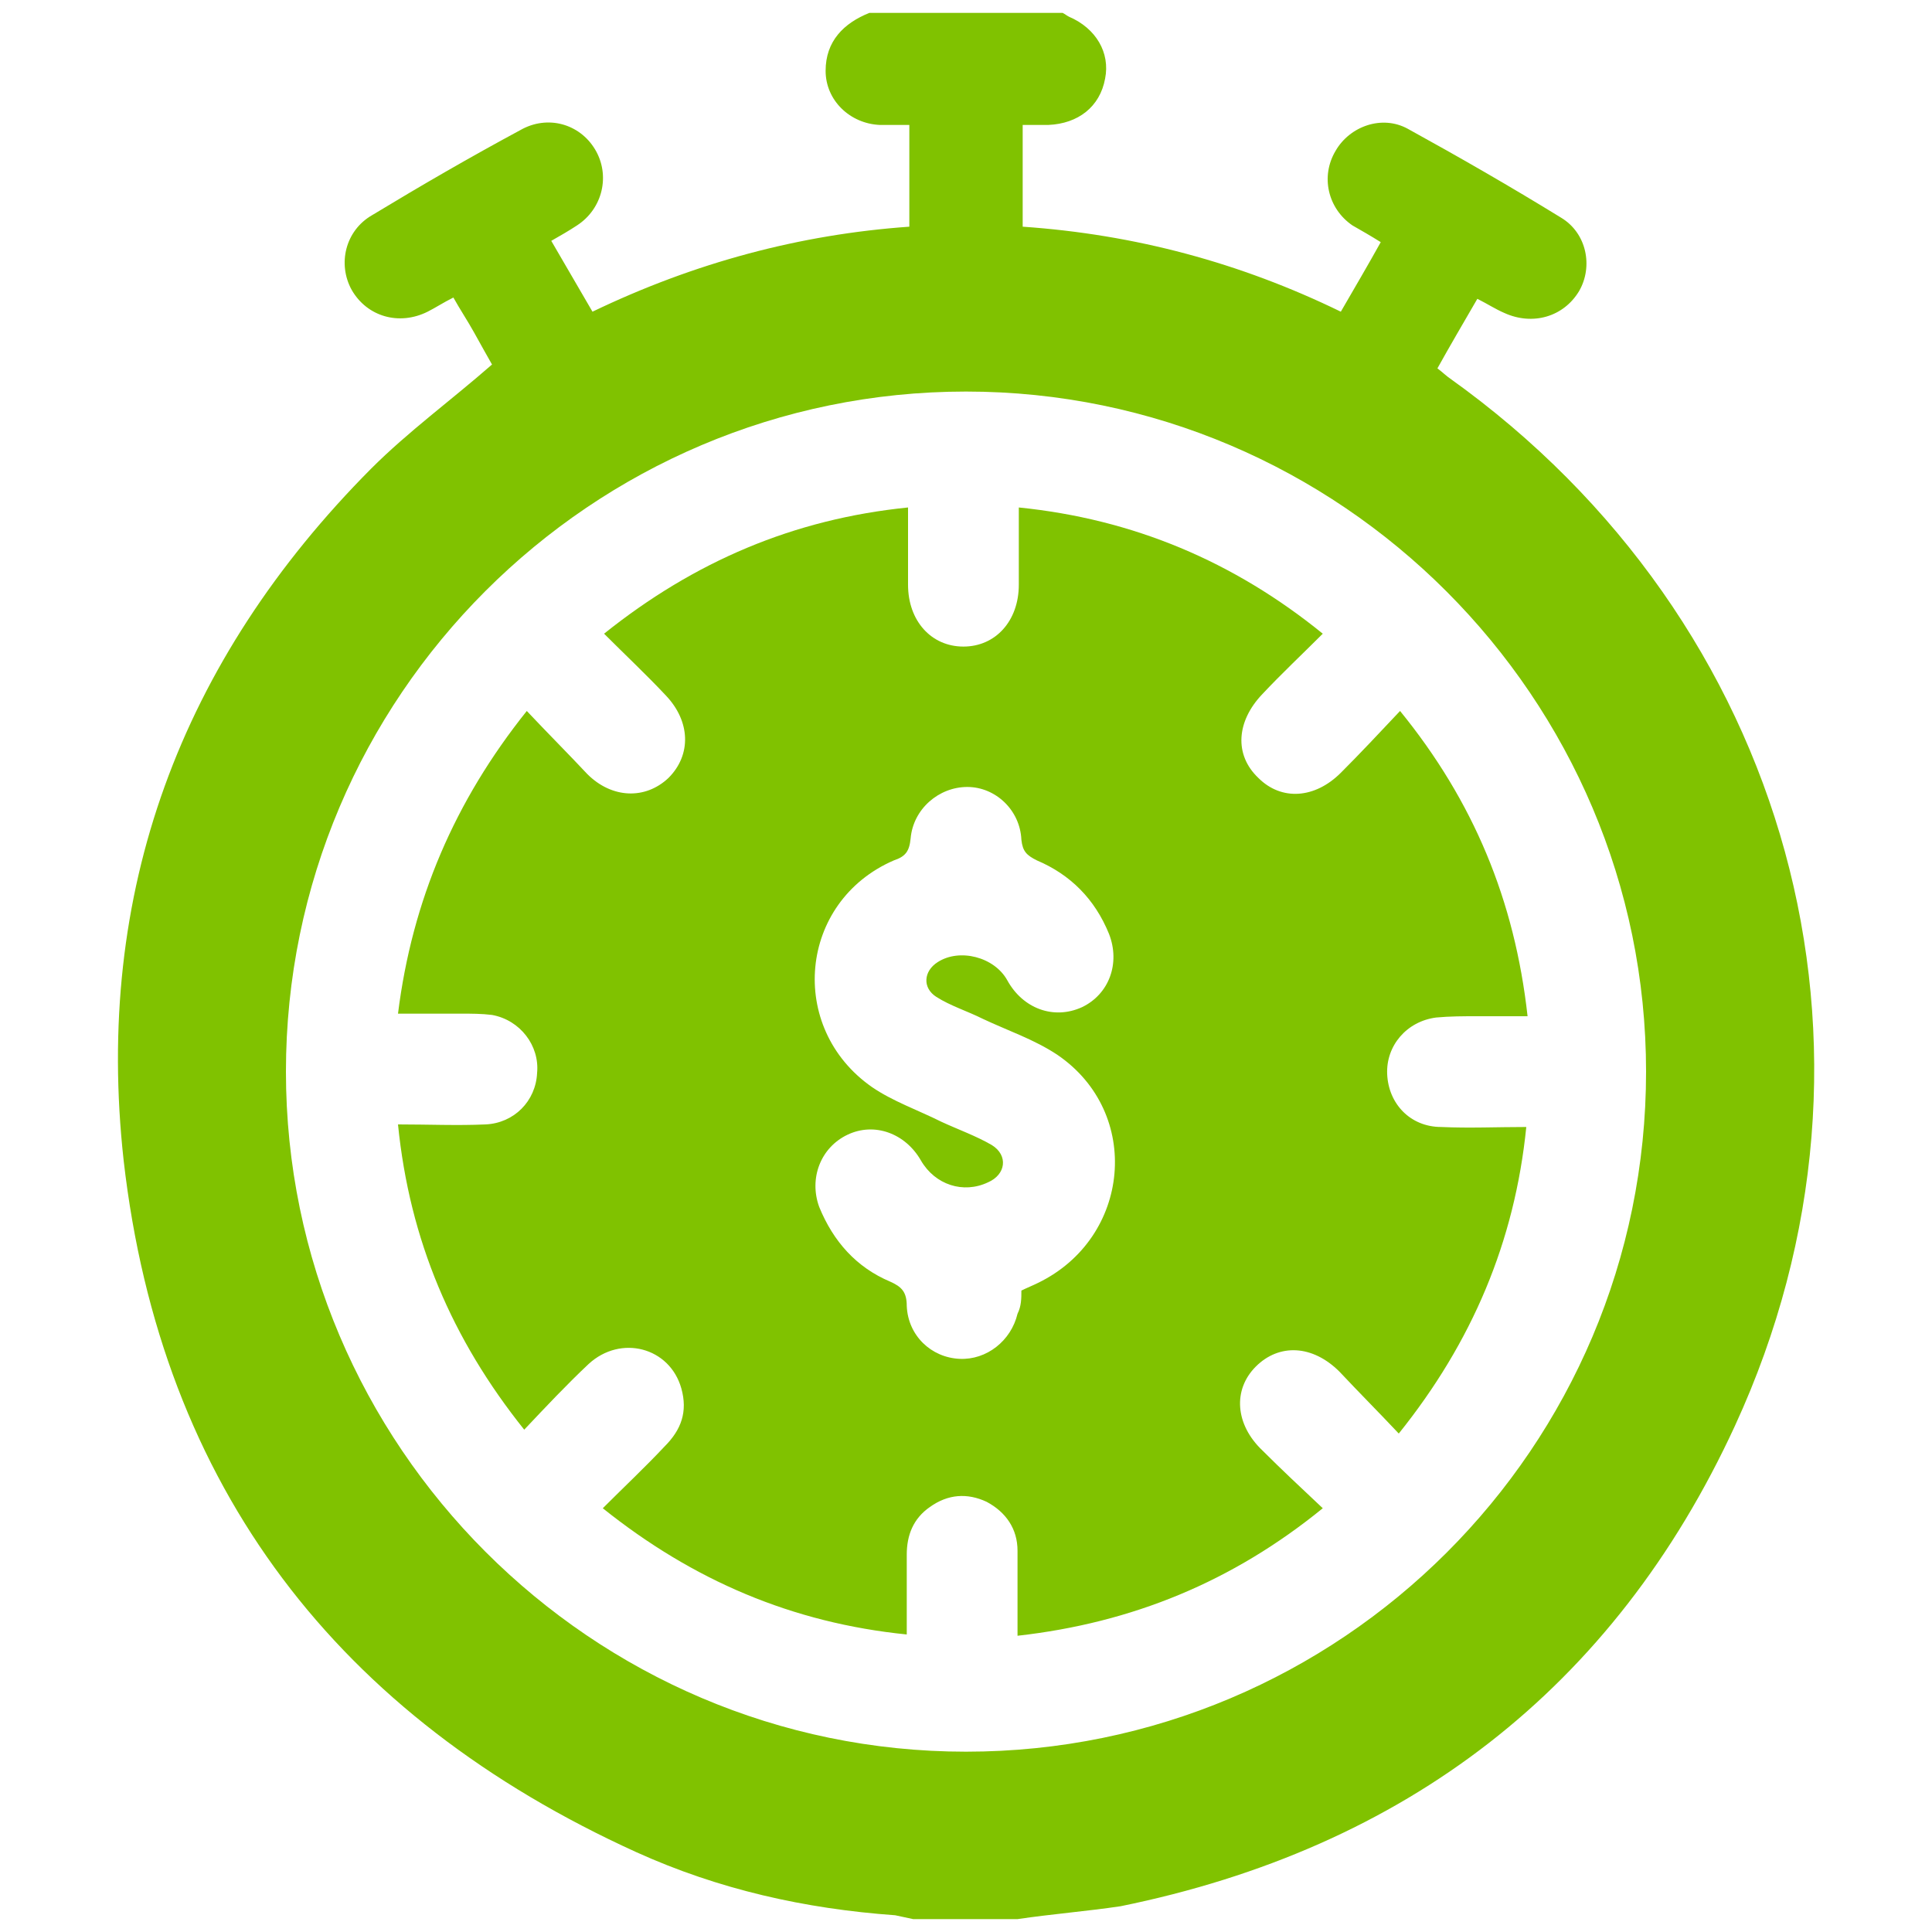 <?xml version="1.0" encoding="utf-8"?>
<!-- Generator: Adobe Illustrator 24.0.2, SVG Export Plug-In . SVG Version: 6.00 Build 0)  -->
<svg version="1.1" id="Capa_1" xmlns="http://www.w3.org/2000/svg" xmlns:xlink="http://www.w3.org/1999/xlink" x="0px" y="0px"
	 viewBox="0 0 150 150" style="enable-background:new 0 0 150 150;" xml:space="preserve">
<style type="text/css">
	.st0{fill:none;}
	.st1{fill:#80C200;}
	.st2{fill:url(#SVGID_1_);}
	.st3{fill:#00263E;}
	.st4{fill:url(#SVGID_2_);}
	.st5{fill:#FFFFFF;}
	.st6{clip-path:url(#SVGID_4_);}
	.st7{fill:#CC0000;}
	.st8{clip-path:url(#SVGID_6_);}
</style>
<g>
	<rect class="st0" width="150" height="150"/>
	<g>
		<path class="st1" d="M79,149c-2.7,0-5.4,0-8.1,0c-0.5-0.1-0.9-0.2-1.4-0.3c-7-0.5-13.7-2-20.1-4.9c-23.1-10.5-36.9-28.3-39.8-53.7
			C7.3,69.3,14,51.3,28.8,36.4c2.9-2.9,6.2-5.3,9.4-8.1c-0.4-0.7-0.9-1.6-1.4-2.5s-1.1-1.8-1.6-2.7c-0.8,0.4-1.4,0.8-2,1.1
			c-2.2,1.1-4.7,0.4-5.9-1.7c-1.1-2-0.5-4.6,1.6-5.8c3.8-2.3,7.6-4.5,11.5-6.6c2.1-1.2,4.6-0.5,5.8,1.5s0.6,4.6-1.4,5.9
			c-0.6,0.4-1.3,0.8-2,1.2c1.1,1.9,2.1,3.6,3.2,5.5c7.9-3.8,16.1-6,24.6-6.6c0-2.7,0-5.3,0-7.9c-0.8,0-1.5,0-2.3,0
			c-2.3-0.1-4.2-1.9-4.2-4.2s1.4-3.7,3.4-4.5c5,0,10,0,15,0c0.2,0.1,0.3,0.2,0.5,0.3c2.1,0.9,3.2,2.8,2.8,4.8
			c-0.4,2.2-2.1,3.5-4.4,3.6c-0.7,0-1.3,0-2,0c0,2.7,0,5.2,0,7.9c8.7,0.6,16.9,2.8,24.7,6.6c1.1-1.9,2.1-3.6,3.1-5.4
			c-0.8-0.5-1.5-0.9-2.2-1.3c-1.9-1.3-2.5-3.8-1.3-5.8c1.1-1.9,3.6-2.8,5.6-1.7c4,2.2,8,4.5,11.9,6.9c2,1.2,2.5,3.8,1.4,5.7
			c-1.2,2-3.6,2.7-5.8,1.7c-0.7-0.3-1.3-0.7-2.1-1.1c-1.1,1.9-2.1,3.6-3.1,5.4c0.4,0.3,0.7,0.6,1,0.8c26.3,18.8,35.6,52,22.1,81.3
			c-9.4,20.4-25.6,32.8-47.7,37.3C84.3,148.4,81.7,148.6,79,149z M22.2,83.2c0,29,23.7,52.8,52.8,52.8s52.8-23.6,52.8-52.8
			c0-29-23.7-52.8-52.8-52.8C45.9,30.4,22.2,54.1,22.2,83.2z"/>
		<path class="st1" d="M40.9,55.2c1.6,1.7,3.2,3.3,4.7,4.9c1.9,1.9,4.5,2,6.3,0.3c1.8-1.8,1.7-4.4-0.2-6.4c-1.5-1.6-3.1-3.1-4.8-4.8
			c7-5.6,14.7-8.9,23.6-9.8c0,2.1,0,4.1,0,6c0,2.8,1.8,4.8,4.3,4.8s4.3-2,4.3-4.8c0-2,0-3.9,0-6c8.9,0.9,16.7,4.2,23.6,9.8
			c-1.6,1.6-3.2,3.1-4.7,4.7c-2,2.1-2.2,4.7-0.3,6.5c1.8,1.8,4.4,1.6,6.4-0.4c1.5-1.5,3-3.1,4.6-4.8c5.7,7,8.9,14.7,9.9,23.7
			c-1.3,0-2.6,0-3.9,0c-1.1,0-2.1,0-3.2,0.1c-2.3,0.3-3.9,2.2-3.8,4.4c0.1,2.3,1.8,4.1,4.2,4.1c2.2,0.1,4.3,0,6.6,0
			c-0.9,8.9-4.2,16.7-9.9,23.8c-1.6-1.7-3.1-3.2-4.6-4.8c-2.1-2.1-4.7-2.2-6.5-0.4c-1.8,1.8-1.6,4.5,0.5,6.5c1.5,1.5,3,2.9,4.7,4.5
			c-7,5.7-14.8,8.9-23.7,9.9c0-2.3,0-4.4,0-6.6c0-1.7-0.9-3-2.4-3.8c-1.5-0.7-3-0.6-4.4,0.4c-1.3,0.9-1.8,2.2-1.8,3.7c0,2,0,4,0,6.2
			c-8.9-0.9-16.6-4.2-23.6-9.8c1.7-1.7,3.3-3.2,4.8-4.8c1.3-1.3,1.8-2.7,1.3-4.5c-0.9-3.2-4.7-4.2-7.2-1.9c-1.7,1.6-3.3,3.3-5,5.1
			c-5.6-7-8.9-14.7-9.8-23.7c2.4,0,4.6,0.1,6.8,0s3.9-1.8,4-4c0.2-2.1-1.3-4.1-3.5-4.5c-0.8-0.1-1.6-0.1-2.4-0.1c-1.6,0-3.2,0-4.9,0
			C32,69.9,35.3,62.2,40.9,55.2z M79.3,100.2c0.4-0.2,0.9-0.4,1.3-0.6c7.2-3.5,8.1-13.2,1.5-17.7c-1.8-1.2-3.9-1.9-5.8-2.8
			c-1.2-0.6-2.5-1-3.6-1.7s-1-2,0.1-2.7c1.7-1.1,4.4-0.4,5.4,1.4c1.2,2.2,3.6,3.1,5.8,2.1c2.1-1,3-3.4,2.1-5.7
			c-1.1-2.7-3-4.6-5.6-5.7c-0.8-0.4-1.1-0.7-1.2-1.6c-0.1-2.3-2-4.1-4.2-4.1s-4.2,1.7-4.4,4c-0.1,1-0.4,1.4-1.3,1.7
			c-7.4,3.2-8.3,13-1.7,17.6c1.6,1.1,3.6,1.8,5.4,2.7c1.3,0.6,2.7,1.1,3.9,1.8c1.3,0.8,1.1,2.3-0.3,2.9c-1.9,0.9-4.1,0.2-5.2-1.7
			c-1.2-2.1-3.6-3-5.7-2s-3,3.4-2.2,5.6c1.1,2.7,2.9,4.7,5.5,5.8c0.9,0.4,1.3,0.8,1.3,1.9c0.1,2.3,1.9,4,4.1,4.1
			c2.1,0.1,4-1.4,4.5-3.5C79.3,101.4,79.3,100.8,79.3,100.2z"/>
	</g>
</g>
<g>
	<g id="Capa_2_copia_1_">
		<g>
			<g>
				<defs>
					<rect id="SVGID_5_" x="170.6" y="0.5" width="118.6" height="118.6"/>
				</defs>
				<clipPath id="SVGID_1_">
					<use xlink:href="#SVGID_5_"  style="overflow:visible;"/>
				</clipPath>
				<g style="clip-path:url(#SVGID_1_);">
					
						<rect x="135.3" y="14.8" transform="matrix(0.707 -0.707 0.707 0.707 36.222 151.593)" class="st7" width="131.7" height="34.6"/>
				</g>
			</g>
		</g>
	</g>
</g>
</svg>
